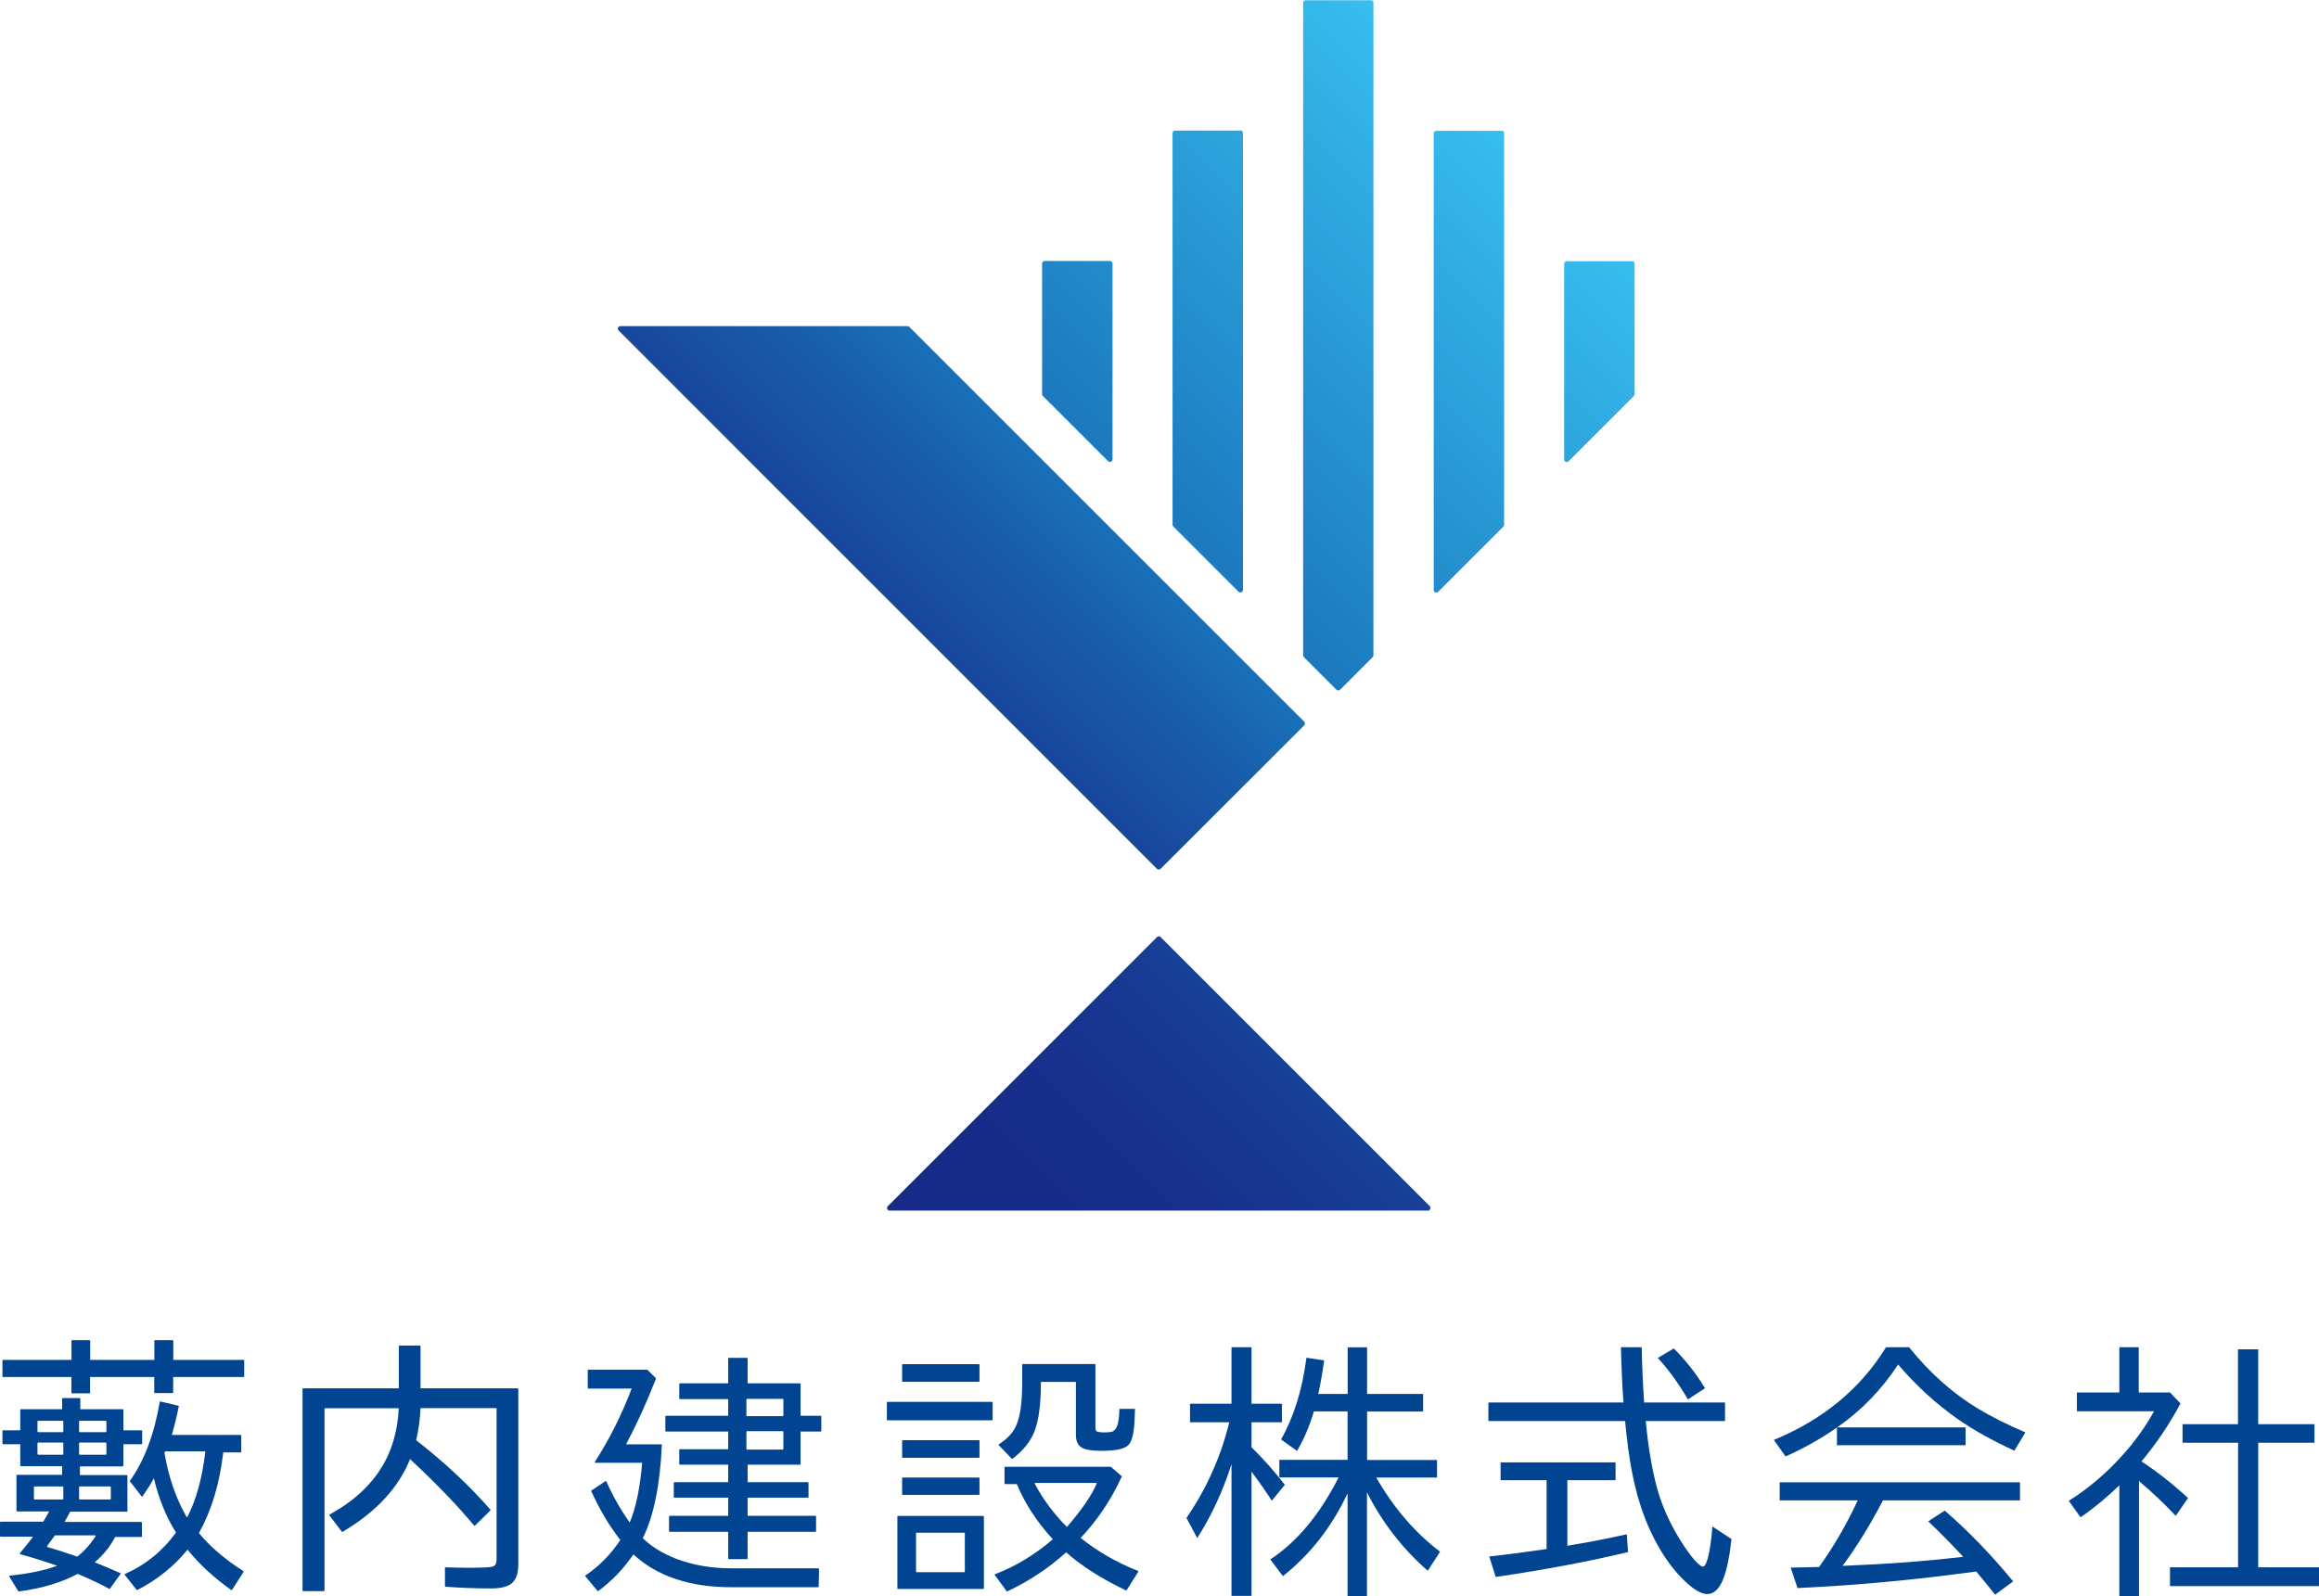 <?xml version="1.0" encoding="UTF-8"?>
<svg id="_レイヤー_2" data-name="レイヤー 2" xmlns="http://www.w3.org/2000/svg" xmlns:xlink="http://www.w3.org/1999/xlink" viewBox="0 0 190.02 130.82">
  <defs>
    <style>
      .cls-1 {
        fill: #004492;
      }

      .cls-1, .cls-2 {
        stroke-width: 0px;
      }

      .cls-2 {
        fill: url(#_名称未設定グラデーション_156);
      }
    </style>
    <linearGradient id="_名称未設定グラデーション_156" data-name="名称未設定グラデーション 156" x1="60.25" y1="86.65" x2="129.66" y2="17.24" gradientUnits="userSpaceOnUse">
      <stop offset="0" stop-color="#172a88"/>
      <stop offset=".14" stop-color="#172d8a"/>
      <stop offset=".26" stop-color="#173791"/>
      <stop offset=".37" stop-color="#18489d"/>
      <stop offset=".48" stop-color="#1961ad"/>
      <stop offset=".55" stop-color="#1a75bb"/>
      <stop offset="1" stop-color="#37bef0"/>
    </linearGradient>
  </defs>
  <g id="_ガイド" data-name="ガイド">
    <g>
      <path class="cls-2" d="M106.93,59.3c0,.06-.02.11-.06.15l-11.77,11.76s-.09.06-.15.06-.11-.02-.15-.06L50.69,27.09c-.06-.06-.08-.15-.05-.23.03-.08.11-.13.19-.13h23.53c.05,0,.11.02.15.06l32.35,32.35s.06.09.06.15ZM117.16,98.86l-22.06-22.06c-.08-.08-.21-.08-.29,0l-22.06,22.06c-.06.06-.08.15-.05.23.03.08.11.13.19.13h44.12c.08,0,.16-.05.19-.13.03-.08.01-.17-.05-.23ZM90.95,21.39h-5.35s-.03,0-.04,0c-.02,0-.04.01-.06.02h0s-.03.02-.05.04c-.04.04-.06.09-.06.15v10.7c0,.06.02.11.06.15l5.35,5.35s.09.06.15.06c.03,0,.05,0,.08-.02.02-.01.05-.02.07-.05.04-.04.06-.09.06-.15v-16.04c0-.11-.09-.21-.21-.21ZM101.64,10.7h-5.35c-.06,0-.11.02-.15.06-.04.04-.06.09-.06.15v32.09c0,.06.02.11.06.15l5.35,5.35s.09.06.15.06c.03,0,.05,0,.08-.02.02-.01.05-.02.07-.05.04-.04.06-.09.06-.15V10.9c0-.11-.09-.21-.21-.21ZM112.49.07h-.01s-.04-.04-.06-.05c-.01,0-.02,0-.03,0-.02,0-.03,0-.05,0h-5.35c-.06,0-.11.02-.15.06-.04.04-.06.09-.06.15v53.48c0,.06.02.11.06.15l2.67,2.67s.09.06.15.06.11-.02.15-.06l2.67-2.67s.06-.09.06-.15V.21c0-.05-.02-.1-.05-.14ZM123.19,10.77h-.01s-.04-.04-.06-.05c-.01,0-.02,0-.03,0-.02,0-.03,0-.05,0h-5.35c-.12,0-.21.09-.21.21v37.43c0,.06.02.11.06.15.02.02.04.03.07.04.03.01.05.02.08.02.05,0,.11-.02.15-.06l5.35-5.35s.06-.09.06-.15V10.9c0-.05-.02-.1-.05-.14ZM133.88,21.46h-.01s-.04-.04-.06-.05c-.01,0-.02,0-.03,0-.02,0-.03,0-.05,0h-5.35c-.12,0-.21.09-.21.21v16.04c0,.06.02.11.06.15.02.02.04.03.07.04.03.01.05.02.08.02.05,0,.11-.02.15-.06l5.35-5.35s.06-.09.06-.15v-10.7c0-.05-.02-.1-.05-.14Z"/>
      <g>
        <path class="cls-1" d="M100.91,120c-.71,2.22-1.64,4.24-2.81,6.06l-.88-1.65c1.64-2.39,2.81-5,3.51-7.84h-3.22v-1.52h3.4v-4.63h1.64v4.63h2.49v1.52h-2.49v2.05c1,.98,1.91,2.01,2.73,3.08l-1.07,1.3c-.45-.71-1-1.5-1.66-2.38v10.18h-1.64v-10.81ZM109.68,121.09h-4.85v-1.44h5.59v-3.97h-2.76c-.35,1.19-.81,2.27-1.38,3.24l-1.31-.94c1.06-1.87,1.75-4.11,2.08-6.7l1.45.22c-.13.98-.29,1.89-.48,2.75h2.41v-3.82h1.59v3.82h4.59v1.44h-4.59v3.97h5.73v1.44h-4.98c1.44,2.5,3.18,4.53,5.23,6.08l-1.01,1.56c-2.08-1.82-3.74-3.97-4.98-6.43v8.51h-1.59v-8.42c-1.3,2.76-3.07,5.02-5.3,6.78l-1.03-1.37c2.17-1.42,4.04-3.66,5.6-6.72Z"/>
        <path class="cls-1" d="M134.72,114.95h6.63v1.52h-6.5l.03.26c.21,2.12.53,3.93.95,5.41.38,1.34.99,2.68,1.8,4.01.61.99,1.14,1.68,1.59,2.08.13.11.23.17.31.17.15,0,.28-.23.41-.69.17-.65.3-1.52.37-2.6l1.57,1.03c-.17,1.53-.41,2.64-.7,3.33-.33.79-.75,1.18-1.28,1.18-.48,0-1.08-.34-1.8-1.02-1.06-.99-1.99-2.32-2.79-3.99-.71-1.49-1.25-3.21-1.62-5.18-.2-1.08-.38-2.41-.53-3.99h-11.2v-1.52h11.07c-.09-1.13-.16-2.64-.21-4.53h1.7c.03,1.4.09,2.91.2,4.53ZM128.43,121.32v5.37c1.6-.26,3.23-.57,4.87-.94l.1,1.46c-3.13.75-6.74,1.44-10.84,2.04l-.53-1.68c1.14-.12,2.7-.32,4.7-.61v-5.64h-3.77v-1.46h9.42v1.46h-3.95ZM138.31,114.7c-.78-1.34-1.61-2.47-2.47-3.4l1.31-.78c.99.99,1.84,2.07,2.56,3.26l-1.39.91Z"/>
        <path class="cls-1" d="M150.54,116.99h10.52v1.46h-10.54v-1.45c-1.3.91-2.7,1.7-4.21,2.37l-.96-1.35c4.05-1.68,7.11-4.21,9.19-7.6h1.89c1.68,2.09,3.55,3.76,5.61,5.01,1.09.66,2.4,1.32,3.92,1.97l-.9,1.5c-1.79-.82-3.33-1.68-4.61-2.57-1.75-1.22-3.39-2.71-4.92-4.49-1.33,2.04-3,3.76-4.99,5.15ZM154.3,122.96c-1.05,2.01-2.16,3.81-3.32,5.38l2.1-.1c2.68-.13,5.27-.35,7.79-.64-1.09-1.17-2.05-2.14-2.87-2.91l1.35-.88c1.9,1.64,3.77,3.57,5.61,5.8l-1.48,1.09c-.65-.82-1.17-1.45-1.55-1.9-4.84.67-9.72,1.13-14.64,1.36l-.56-1.68c.53,0,1.03-.02,1.49-.03l.84-.02c1.2-1.68,2.24-3.48,3.13-5.38l.03-.08h-6.39v-1.48h19.69v1.48h-11.21Z"/>
        <path class="cls-1" d="M175.47,119.78c1.25.81,2.52,1.81,3.82,3l-1.01,1.46c-.94-1-1.94-1.95-3.01-2.85v9.42h-1.61v-9.07c-1.05,1.01-2.11,1.89-3.18,2.62l-.96-1.35c1.6-1.01,3.07-2.25,4.4-3.74,1.03-1.14,1.89-2.34,2.58-3.6h-6.32v-1.54h3.48v-3.71h1.59v3.71h2.56l.86.9c-.93,1.74-2,3.32-3.2,4.75ZM183.38,116.73v-6.14h1.66v6.14h4.61v1.52h-4.61v10.21h4.98v1.54h-12.21v-1.54h5.58v-10.21h-4.55v-1.52h4.55Z"/>
        <g>
          <g>
            <path class="cls-1" d="M10.06,120.17s.05-.02.05-.05v-1.75h1.49s.05-.02.05-.05v-1.04s-.02-.05-.05-.05h-1.49v-1.68s-.02-.05-.05-.05h-3.48v-.86s-.02-.05-.05-.05h-1.39s-.05.02-.05.05v.86H1.71s-.05.02-.05.05v1.68H.25s-.05.02-.05.05v1.04s.02.05.05.05h1.41v1.75s.02.05.05.05h3.38v.71H1.4s-.05.02-.05.05v2.9s.02.05.05.05h2.63c-.17.31-.34.59-.49.84H.05s-.05.02-.05.05v1.13s.02.05.05.05h2.66c-.32.43-.68.89-1.08,1.35-.01.01-.01.03,0,.05,0,.02.02.03.03.03,1.16.33,2.17.65,3.02.95-1.01.38-2.31.65-3.88.81-.02,0-.03.01-.04.03,0,.01,0,.03,0,.05l.74,1.2s.02.02.04.02c0,0,0,0,0,0,1.92-.26,3.54-.75,4.82-1.44.88.36,1.75.77,2.59,1.22.02.01.05,0,.06-.01l.87-1.21s.01-.03,0-.04c0-.01-.01-.03-.03-.03-.84-.37-1.54-.67-2.09-.88.71-.6,1.27-1.3,1.68-2.08h2.14s.05-.02.05-.05v-1.13s-.02-.05-.05-.05h-6.29l.07-.13c.12-.2.25-.44.39-.71h4.64s.05-.02.05-.05v-2.9s-.02-.05-.05-.05h-3.84v-.71h3.48ZM3.07,116.5s.02-.05.05-.05h2.02s.05.02.05.05v.83s-.02.05-.05.05h-2.02s-.05-.02-.05-.05v-.83ZM3.12,119.23s-.05-.02-.05-.05v-.9s.02-.05.05-.05h2.02s.05.02.05.05v.9s-.02.05-.05.05h-2.02ZM2.83,122.9s-.05-.02-.05-.05v-.97s.02-.05.05-.05h2.31s.05.02.05.05v.97s-.02.05-.05.05h-2.31ZM7.79,125.84s.04,0,.04.03c0,.02,0,.04,0,.05-.45.68-.95,1.24-1.49,1.65,0,0-.02,0-.03,0,0,0-.01,0-.02,0l-.28-.1c-.92-.31-1.63-.53-2.12-.67-.02,0-.03-.02-.03-.03,0-.02,0-.03,0-.05.17-.24.37-.52.62-.86,0-.01.02-.02.04-.02h3.27ZM6.48,116.5s.02-.05.05-.05h2.14s.05.02.05.05v.83s-.02.05-.05.05h-2.14s-.05-.02-.05-.05v-.83ZM9.03,121.83s.05.02.05.05v.97s-.02.05-.05.05h-2.5s-.05-.02-.05-.05v-.97s.02-.05.05-.05h2.5ZM6.53,119.23s-.05-.02-.05-.05v-.9s.02-.05.05-.05h2.14s.05.02.05.05v.9s-.02.05-.05.05h-2.14Z"/>
            <path class="cls-1" d="M19.98,128.81s-.01-.02-.02-.03c-1.5-.95-2.73-2-3.66-3.13,1-1.78,1.67-3.95,1.97-6.44,0-.06.01-.11.02-.17h1.43s.05-.02.05-.05v-1.33s-.02-.05-.05-.05h-5.64c.22-.77.41-1.55.57-2.34,0-.03-.01-.05-.04-.06l-1.46-.34s-.03,0-.04,0c-.01,0-.02.02-.02.03-.45,2.65-1.27,4.83-2.44,6.46-.01.02-.01.04,0,.06l.95,1.22s.02.02.04.02c.02,0,.03,0,.04-.02.33-.47.65-.97.93-1.48.38,1.62.98,3.12,1.81,4.45-1.1,1.52-2.51,2.66-4.17,3.39-.01,0-.02.02-.03.03,0,.01,0,.03,0,.04l.97,1.23s.02.02.04.02c0,0,.02,0,.02,0,1.62-.83,3-1.94,4.12-3.31.97,1.21,2.18,2.32,3.58,3.31.01,0,.02.01.04,0,.01,0,.02,0,.03-.02l.93-1.45s0-.02,0-.04ZM15.36,124.31s-.02.03-.04.03h0s-.03,0-.04-.02c-.88-1.55-1.48-3.31-1.8-5.22,0,0,0-.02,0-.03l.04-.09s.03-.03.05-.03h3.2s.03,0,.04.02c0,.01.01.02.01.04-.25,2.13-.74,3.91-1.46,5.31Z"/>
            <path class="cls-1" d="M20.01,111.51v1.3s-.02.05-.05.05h-5.77v1.27s-.02.05-.05.05h-1.45s-.05-.02-.05-.05v-1.27h-5.26v1.29s-.02.05-.05.05h-1.43s-.05-.02-.05-.05v-1.29H.25s-.05-.02-.05-.05v-1.3s.02-.05.05-.05h5.61v-1.57s.02-.05.05-.05h1.43s.05.02.05.05v1.57h5.26v-1.57s.02-.05.05-.05h1.45s.05.02.05.05v1.57h5.77s.05.02.05.05Z"/>
          </g>
          <path class="cls-1" d="M42.47,113.85v14.39c0,.72-.18,1.23-.54,1.53-.33.28-.91.42-1.72.42-1.23,0-2.48-.05-3.7-.14-.03,0-.05-.02-.05-.05v-1.49s0-.03,0-.04c0,0,.02-.01.04-.01,1.58.05,2.54.05,3.41,0,.42-.02.62-.1.7-.24.05-.1.08-.26.08-.48v-12.33h-6.23c-.04.91-.16,1.8-.36,2.63l.15.12c2.23,1.75,4.23,3.62,5.93,5.57.02.02.02.05,0,.07l-1.26,1.24s-.02.02-.04.01c-.01,0-.03,0-.04-.02-1.35-1.63-3.11-3.46-5.24-5.44-.93,2.34-2.79,4.34-5.53,5.96-.02.01-.05,0-.06-.01l-1.02-1.34s-.01-.03,0-.04c0-.01.01-.03.02-.03,2.62-1.43,4.35-3.36,5.13-5.74.31-.93.49-1.93.53-2.97h-6.08v14.94s-.02.05-.05.05h-1.7s-.05-.02-.05-.05v-16.52s.02-.05.05-.05h7.84v-3.46s.02-.05.05-.05h1.68s.05.02.05.05v3.46h7.95s.05.02.05.05Z"/>
          <g>
            <path class="cls-1" d="M67.25,116.04h-1.65v-2.61s-.02-.05-.05-.05h-4.29v-2.04s-.02-.05-.05-.05h-1.49s-.05.02-.05.05v2.04h-3.96s-.05.02-.05.05v1.19s.02.05.05.05h3.96v1.37h-5.1s-.05.02-.05.05v1.19s.02.05.05.05h5.1v1.45h-3.96s-.05.02-.05.05v1.17s.02.05.05.05h3.96v1.43h-4.41s-.05.02-.05.05v1.17s.02.05.05.05h4.41v1.49h-4.8s-.05.02-.05.05v1.21s.02.05.05.05h4.8v2.19s.02.05.05.05h1.49s.05-.02.05-.05v-2.19h5.56s.05-.02.05-.05v-1.21s-.02-.05-.05-.05h-5.56v-1.49h4.94s.05-.02.05-.05v-1.17s-.02-.05-.05-.05h-4.94v-1.43h4.29s.05-.02.05-.05v-2.67h1.65s.05-.02.05-.05v-1.19s-.02-.05-.05-.05ZM64.19,118.76s-.02.05-.05.05h-2.93s-.05-.02-.05-.05v-1.41s.02-.05.05-.05h2.93s.05.02.05.05v1.41ZM64.19,116.02s-.02.05-.05.05h-2.93s-.05-.02-.05-.05v-1.32s.02-.05.05-.05h2.93s.05.02.05.05v1.32Z"/>
            <path class="cls-1" d="M67.11,128.62c0,.26,0,.89-.03,1.43,0,.02-.02.04-.05.04h-7.13c-3.37,0-6.06-.9-8-2.69-.81,1.19-1.78,2.2-2.88,3,0,0-.02,0-.03,0-.01,0-.03,0-.04-.02l-.99-1.19s-.01-.02,0-.04c0-.01,0-.02.02-.03,1.14-.77,2.09-1.75,2.85-2.9-.89-1.14-1.69-2.48-2.38-4,0-.02,0-.05.02-.06l1.15-.77s.03,0,.04,0c.01,0,.02.01.03.03.5,1.15,1.14,2.28,1.91,3.37.51-1.21.85-2.86,1.02-4.9h-3.84s-.03,0-.04-.02c0-.02,0-.03,0-.05,1.15-1.77,2.17-3.79,3.02-6.01h-3.55s-.05-.02-.05-.05v-1.45s.02-.05.05-.05h4.81s.02,0,.03.01l.69.68s.02.03.01.05c-.75,1.91-1.54,3.66-2.35,5.18l-.1.2h2.89s.02,0,.03.01c0,0,.01.02.01.04-.14,3.28-.67,5.85-1.56,7.64.72.7,1.65,1.27,2.74,1.69,1.34.51,2.85.78,4.52.78h7.13s.04,0,.04.02c0,.01,0,.03,0,.05Z"/>
          </g>
          <g>
            <path class="cls-1" d="M93.29,128.79s-.02-.02-.03-.03c-1.78-.71-3.36-1.62-4.71-2.71,1.38-1.46,2.51-3.15,3.36-5.01,0-.02,0-.04-.01-.06l-.87-.75s-.02-.01-.03-.01h-8.64s-.05.02-.05.05v1.32s.02.05.05.05h.96c.66,1.59,1.65,3.11,2.95,4.52-1.48,1.27-3.07,2.23-4.73,2.86-.01,0-.02.02-.03.03s0,.03,0,.04l.97,1.32s.02.02.04.02c0,0,.01,0,.02,0,1.8-.85,3.42-1.93,4.82-3.2,1.26,1.12,2.91,2.17,4.9,3.12.02.01.05,0,.06-.02l.94-1.49s0-.03,0-.04ZM87.42,125.13h0s-.02,0-.03-.01c-1.04-1.05-1.91-2.22-2.6-3.51,0-.01,0-.03,0-.05,0-.01.02-.02.04-.02h4.99s.03,0,.04.02c0,.01,0,.03,0,.04-.4.95-1.21,2.13-2.4,3.51,0,.01-.02.02-.03.02Z"/>
            <path class="cls-1" d="M93,115.53c0,.16-.01.36-.02.62-.04,1.24-.21,1.98-.52,2.29-.32.32-1.03.47-2.18.47-.84,0-1.39-.09-1.67-.28-.3-.19-.45-.54-.45-1.03v-4.34h-2.87v.13c0,1.67-.17,2.96-.5,3.86-.32.87-.94,1.64-1.83,2.31,0,0-.02,0-.03,0-.01,0-.02,0-.03-.01l-1.06-1.1s-.02-.02-.01-.04c0-.01,0-.03.02-.04.66-.42,1.12-.9,1.37-1.43.36-.72.54-1.93.54-3.61v-1.48s.02-.05.05-.05h5.9s.05.02.05.05v5.1c0,.26.06.34.1.36.1.06.32.09.64.09.5,0,.68-.06.73-.11.19-.15.47-.38.49-1.77,0-.03.02-.05.05-.05h1.19s.03,0,.04,0c0,0,.01.02.01.04Z"/>
            <path class="cls-1" d="M80.58,124.25h-7s-.05.02-.05.05v5.89s0,.02.01.03c0,0,.02.01.03.01h7s.05-.03.05-.05v-5.88s-.02-.05-.05-.05ZM79.06,128.81s-.02.05-.05.05h-3.9s-.05-.02-.05-.05v-3.14s.02-.05.05-.05h3.9s.05.02.05.05v3.14Z"/>
            <rect class="cls-1" x="73.92" y="121.1" width="6.34" height="1.42" rx=".05" ry=".05"/>
            <rect class="cls-1" x="73.92" y="118.04" width="6.34" height="1.44" rx=".05" ry=".05"/>
            <rect class="cls-1" x="72.67" y="114.9" width="8.67" height="1.51" rx=".05" ry=".05"/>
            <rect class="cls-1" x="73.92" y="111.81" width="6.34" height="1.44" rx=".05" ry=".05"/>
          </g>
        </g>
      </g>
    </g>
  </g>
</svg>